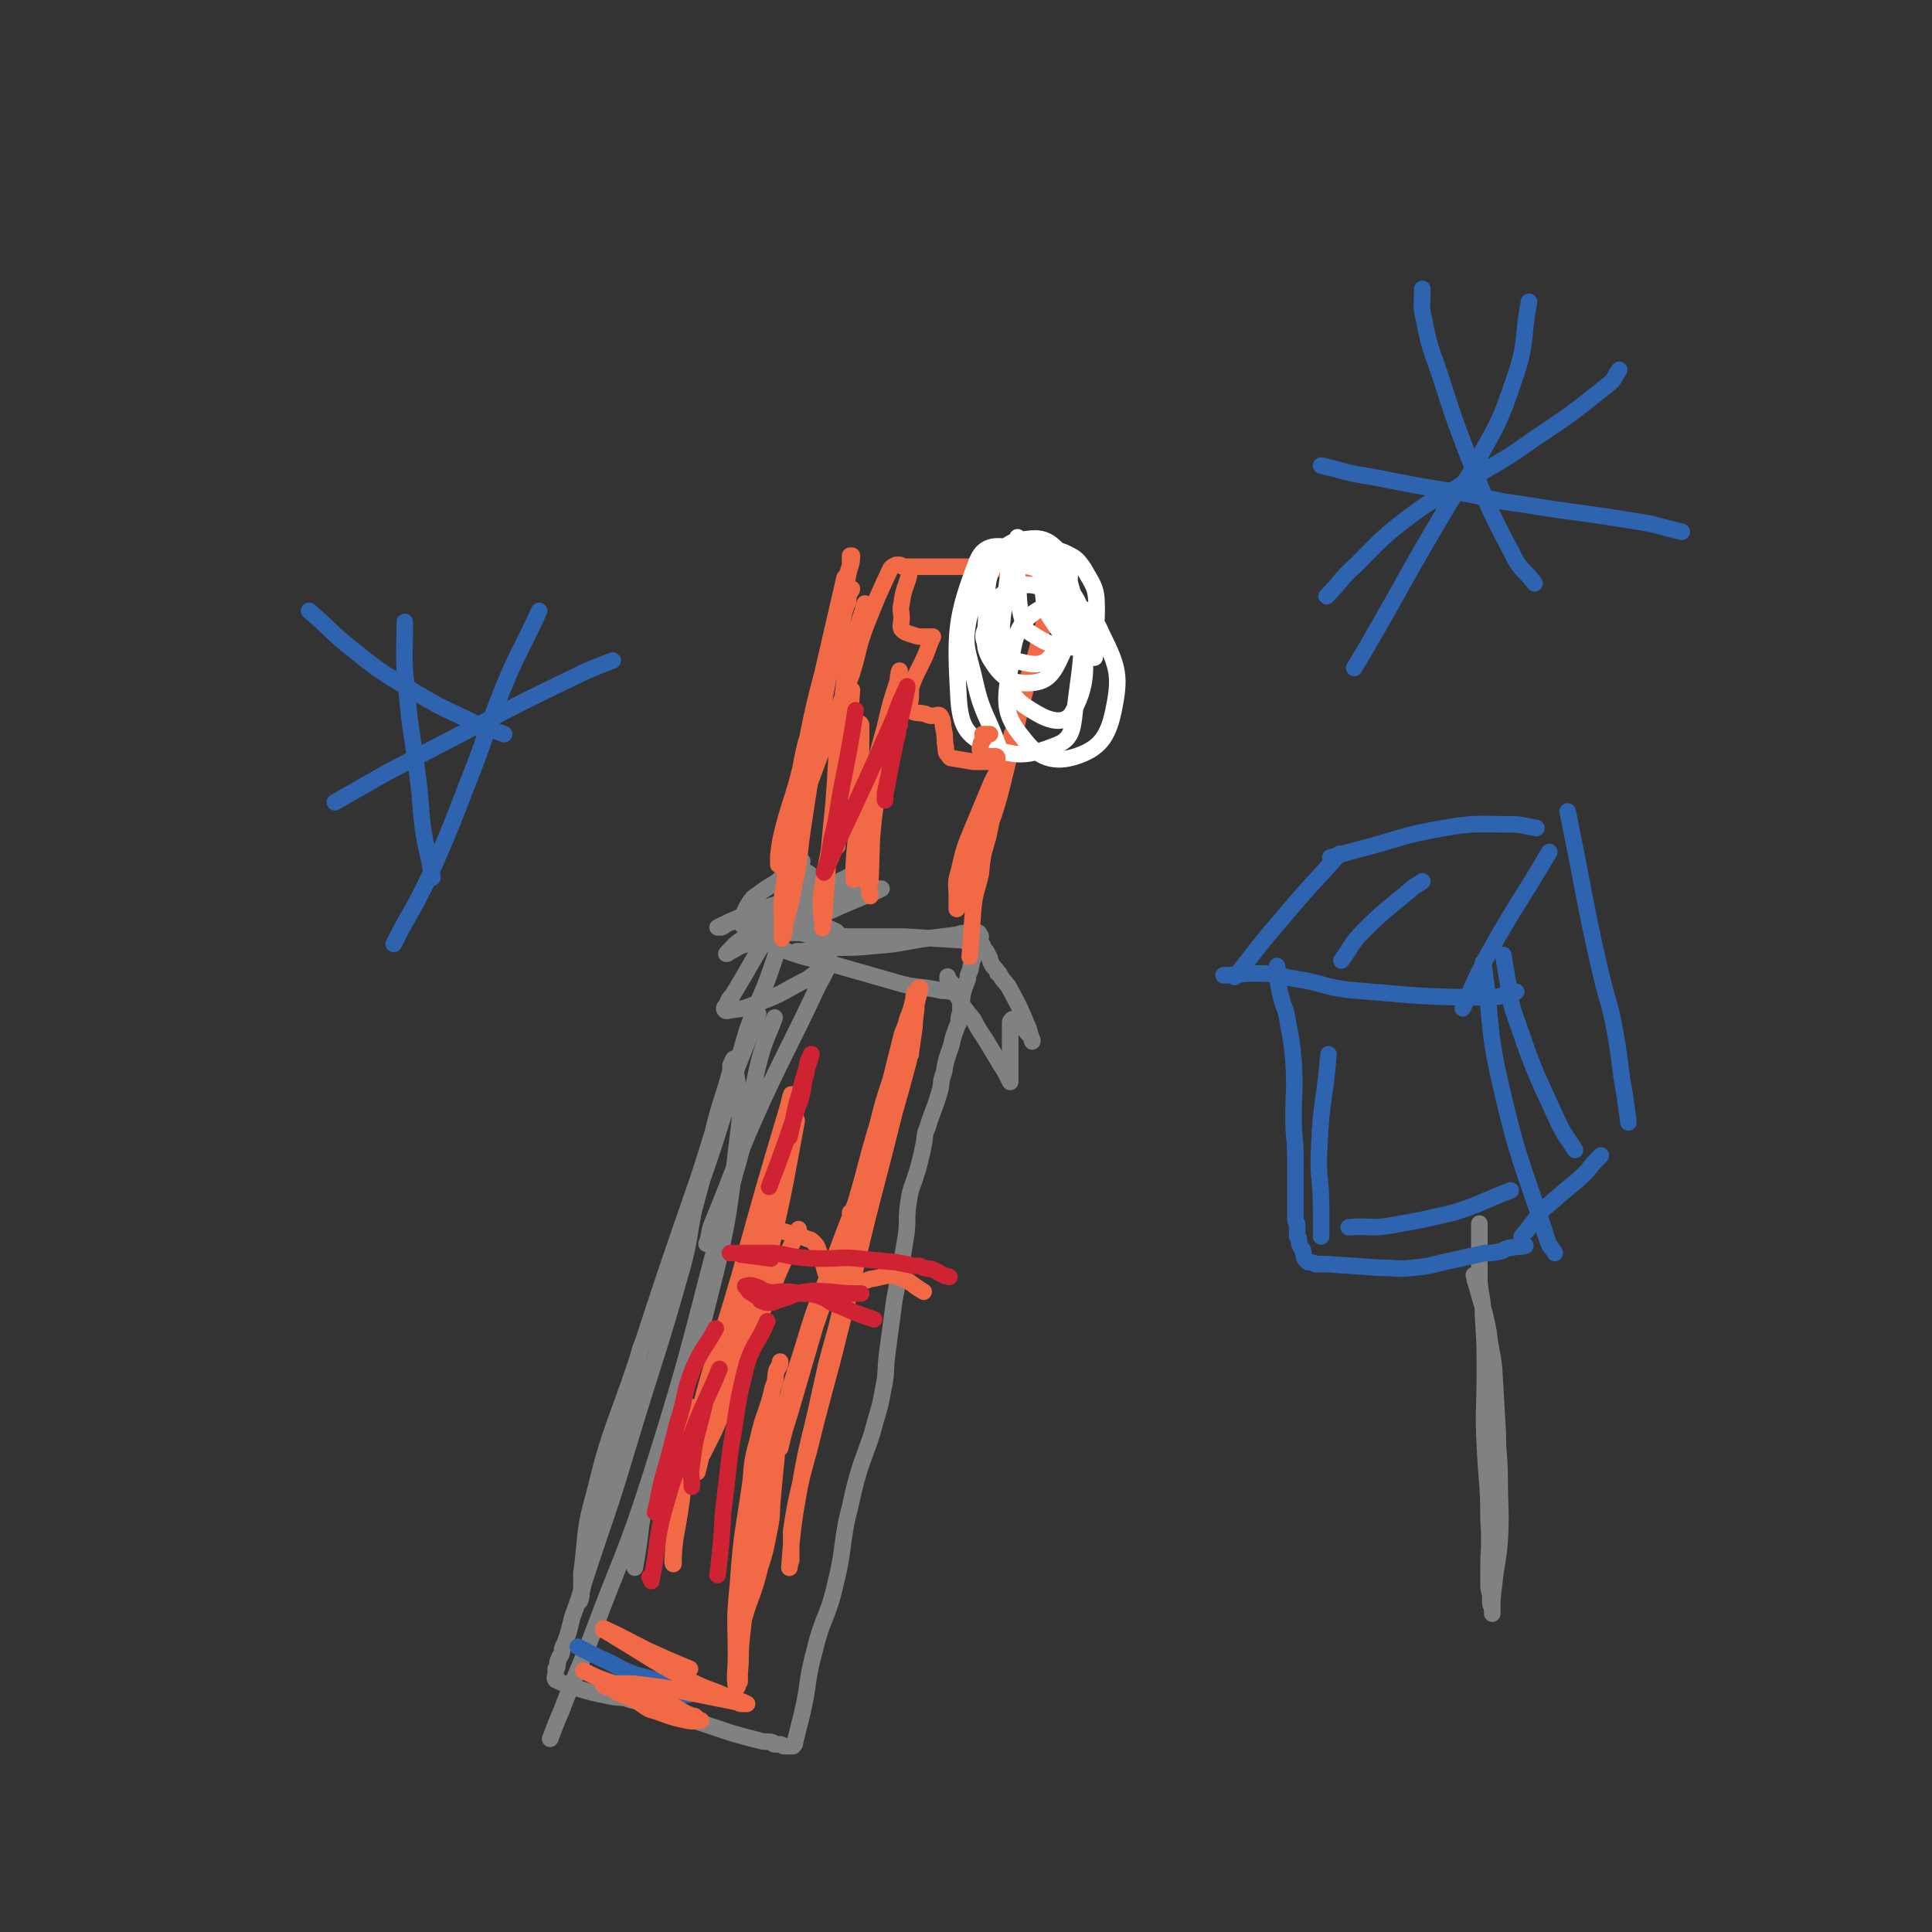 <svg viewBox='0 0 1050 1050' version='1.1' xmlns='http://www.w3.org/2000/svg' xmlns:xlink='http://www.w3.org/1999/xlink'><rect x="0" y="0" width="1050" height="1050" fill="#333333" stroke="none"/><g fill='none' stroke='#808282' stroke-width='9' stroke-linecap='round' stroke-linejoin='round'><path d='M436,468c0,0 0,0 0,0 -1,7 -1,7 -3,15 -2,7 -2,7 -4,15 -5,14 -5,14 -10,29 -6,17 -7,16 -13,33 -6,20 -5,20 -11,40 -11,36 -12,36 -24,72 -3,8 -3,8 -6,16 -6,16 -5,16 -11,32 -2,7 -3,6 -6,13 -3,12 -3,12 -6,24 -3,14 -2,14 -5,27 -3,14 -4,14 -8,28 -1,6 -1,6 -3,11 -4,17 -4,17 -8,34 -3,11 -3,11 -7,22 -1,4 -1,4 -2,8 -1,3 -1,3 -2,6 0,1 -1,1 -1,2 -1,2 0,2 -1,4 0,1 -1,1 -1,2 -1,2 -1,2 -1,3 0,2 0,2 -1,3 0,0 0,0 0,1 0,1 0,1 0,2 0,1 -1,2 0,3 4,2 5,2 10,4 10,3 10,3 20,5 5,1 6,0 11,2 7,1 7,2 13,4 8,2 8,2 16,5 4,1 4,2 8,3 9,3 9,3 18,6 7,2 7,2 15,4 3,1 4,0 7,1 0,0 0,1 1,1 1,0 2,0 3,0 1,0 1,1 2,1 1,0 1,0 2,0 1,0 1,0 2,0 1,0 1,0 1,0 1,-1 1,-1 1,-2 2,-8 2,-8 4,-16 4,-17 2,-17 7,-35 4,-17 7,-17 11,-35 4,-16 3,-17 6,-34 2,-8 2,-8 4,-17 4,-16 5,-16 10,-31 3,-12 4,-12 6,-24 2,-9 1,-9 2,-18 2,-15 2,-15 4,-30 2,-11 2,-11 4,-21 1,-6 1,-6 2,-12 2,-11 0,-11 2,-22 1,-7 2,-7 4,-14 1,-3 1,-3 2,-7 1,-4 1,-4 2,-9 1,-4 0,-5 2,-9 3,-10 4,-10 7,-21 1,-4 0,-4 2,-9 1,-6 1,-6 3,-12 2,-5 1,-5 3,-10 1,-3 1,-3 2,-5 0,-3 0,-3 1,-6 0,-2 0,-2 0,-4 0,-2 1,-2 1,-5 1,-4 1,-4 3,-9 0,-2 0,-2 1,-4 1,-2 0,-2 1,-4 0,-2 1,-2 1,-4 0,0 0,0 0,-1 0,-2 1,-2 1,-3 0,-1 0,-1 0,-2 0,-1 1,-1 1,-2 0,-1 0,-1 0,-2 0,-1 1,0 2,-1 0,-1 -1,-1 -1,-1 0,-1 0,-1 0,-1 0,0 0,0 0,0 0,0 0,0 0,0 -1,0 -1,0 -2,0 -1,0 -1,0 -2,0 -1,0 -1,0 -2,0 -3,0 -3,0 -6,1 -8,1 -8,1 -16,2 -14,2 -14,3 -28,4 -10,1 -11,1 -21,1 -3,1 -3,1 -5,1 -5,0 -5,0 -9,0 -2,0 -2,1 -4,1 -1,0 -1,0 -3,0 0,0 -1,0 -1,0 0,0 0,0 1,0 3,0 4,0 7,-1 2,0 2,0 4,-1 2,-1 2,0 3,-1 1,0 1,0 1,0 2,-1 3,-1 5,-3 0,0 1,0 1,-1 0,-2 1,-3 -1,-4 -9,-4 -10,-4 -21,-6 -9,-2 -9,-1 -19,-1 -4,0 -4,0 -8,0 -5,1 -5,1 -11,3 -1,1 -1,1 -3,2 -1,0 -1,0 -1,0 -1,0 -1,0 -1,0 6,-3 6,-3 13,-6 9,-3 9,-3 17,-6 18,-5 18,-5 36,-8 4,-1 4,0 8,0 5,0 5,-1 10,-1 1,0 1,0 2,0 1,0 4,0 3,0 -2,1 -4,2 -9,4 -22,9 -22,10 -44,19 -11,4 -12,4 -23,8 -3,1 -3,2 -6,3 -1,1 -3,2 -2,1 3,-3 4,-5 9,-8 10,-6 11,-5 22,-11 14,-8 14,-9 27,-17 5,-3 5,-3 10,-5 1,0 1,0 2,-1 1,-1 3,-2 2,-2 -1,0 -3,1 -5,2 -8,4 -8,4 -16,8 -13,7 -13,7 -27,14 -5,2 -5,2 -11,4 -2,1 -2,1 -4,1 0,0 -1,0 -1,-1 1,-5 1,-6 4,-11 2,-3 2,-3 5,-5 4,-3 4,-3 9,-6 2,-1 2,-2 4,-3 3,-2 2,-2 5,-3 3,0 3,0 6,0 2,0 3,0 4,1 2,4 2,5 2,9 0,3 1,4 -1,6 -4,5 -4,5 -9,9 -4,4 -5,3 -9,7 -1,1 -1,1 -2,2 -2,2 -4,2 -3,3 1,3 3,3 7,5 11,4 12,4 24,7 21,6 21,6 42,12 9,2 9,1 19,3 3,1 3,0 7,1 1,0 1,0 1,0 1,1 2,1 2,1 0,-1 0,-1 -1,-2 -1,-2 -1,-2 -2,-4 -1,-1 -1,-1 -2,-2 0,0 0,-2 0,-1 2,4 2,5 5,10 4,7 4,7 9,13 4,8 5,8 9,15 3,5 3,5 6,10 2,3 2,3 3,5 1,2 1,2 2,4 0,0 0,0 0,0 0,-5 0,-5 0,-10 0,-5 0,-5 0,-11 0,-3 0,-3 0,-7 0,-2 0,-2 0,-4 0,-1 0,-1 1,-2 0,0 1,0 2,0 1,0 1,1 2,1 2,3 2,3 4,6 2,2 2,2 3,4 0,1 0,1 0,1 -1,-3 -1,-4 -2,-7 -5,-12 -5,-12 -11,-23 -3,-4 -3,-3 -5,-7 -1,0 -1,0 -1,-1 -1,-2 -2,-2 -3,-4 -1,-2 -1,-2 -1,-3 -1,-2 -1,-2 -2,-4 0,0 -1,0 -1,0 -1,-1 0,-2 -1,-3 0,0 0,-1 -1,-1 -5,-1 -5,-1 -10,-2 -16,-1 -16,-1 -32,-2 -12,0 -12,0 -25,0 -11,0 -11,0 -23,-1 -4,0 -4,0 -8,-1 -5,0 -5,0 -10,0 -2,0 -2,0 -4,0 -1,0 -1,-1 -2,0 -8,11 -8,12 -15,24 -3,5 -3,5 -6,10 -2,2 -2,2 -3,5 -1,1 -2,2 -1,3 1,1 2,0 3,0 8,-1 8,-1 15,-4 14,-5 13,-6 27,-13 4,-3 4,-3 8,-5 1,-1 1,-1 2,-1 0,0 1,-1 1,-1 -2,5 -3,6 -6,12 -14,30 -15,30 -29,60 -15,33 -14,34 -28,68 -2,5 -1,6 -3,11 '/><path d='M421,553c0,0 0,0 0,0 -4,11 -5,11 -8,22 -5,19 -3,20 -8,40 -3,16 -4,16 -8,32 -21,77 -19,78 -43,154 -14,44 -16,44 -32,87 -8,21 -9,21 -17,42 -3,7 -3,7 -6,15 '/><path d='M412,551c0,0 0,0 0,0 -2,7 -2,7 -5,13 -6,15 -6,15 -12,30 -9,24 -8,24 -16,48 -17,49 -17,49 -33,98 -12,36 -14,35 -23,72 -6,21 -4,21 -7,43 0,5 0,5 0,11 0,2 -1,5 -1,4 0,-1 1,-4 2,-9 12,-37 13,-37 24,-74 15,-50 16,-49 30,-99 4,-15 3,-15 6,-30 6,-22 6,-22 11,-45 4,-16 5,-16 9,-31 0,-2 0,-2 0,-3 1,-2 2,-5 2,-3 2,18 5,21 2,42 -6,53 -7,53 -20,105 -12,44 -16,43 -29,88 -5,20 -3,20 -7,41 '/></g>
<g fill='none' stroke='#2D63AF' stroke-width='9' stroke-linecap='round' stroke-linejoin='round'><path d='M314,895c0,0 0,0 0,0 6,3 6,3 12,6 7,3 6,3 12,6 8,4 9,3 17,7 6,3 6,3 12,6 2,1 2,1 5,1 1,0 2,0 2,0 0,0 -1,0 -2,0 -7,-1 -7,0 -14,-2 -4,-2 -4,-2 -9,-5 -1,0 -1,0 -2,-1 -2,-1 -2,-1 -4,-2 -1,-1 -1,-1 -1,-1 1,0 1,0 3,0 11,3 11,3 22,6 2,0 2,0 4,1 2,0 2,0 4,1 '/></g>
<g fill='none' stroke='#F26946' stroke-width='9' stroke-linecap='round' stroke-linejoin='round'><path d='M317,908c0,0 0,0 0,0 8,4 8,4 17,7 5,2 6,2 11,4 7,2 7,2 14,5 3,1 3,1 5,2 6,3 6,4 11,6 1,1 2,0 3,1 1,1 1,1 2,2 0,0 1,0 1,0 -3,0 -4,1 -8,0 -10,-2 -10,-3 -20,-6 -4,-2 -4,-3 -8,-5 -6,-3 -6,-2 -11,-5 -1,-1 -1,-1 -2,-2 -2,0 -2,0 -4,-1 0,0 0,-1 0,-1 7,0 8,0 16,0 8,1 8,1 16,2 10,2 10,2 20,4 5,1 5,1 10,2 5,1 5,1 10,2 2,0 1,1 3,1 1,0 1,0 2,0 1,0 1,0 1,0 -4,-2 -5,-2 -9,-3 -10,-5 -11,-4 -21,-9 -21,-11 -21,-12 -41,-24 -3,-2 -3,-2 -5,-3 -1,-1 -1,-1 -2,-1 0,0 0,-1 0,-1 11,5 12,6 24,12 11,5 11,5 23,10 '/><path d='M401,900c0,0 0,0 0,0 1,-8 0,-8 2,-15 4,-17 6,-16 10,-33 3,-9 3,-10 5,-20 2,-9 1,-9 2,-19 1,-11 1,-11 2,-21 0,-3 0,-5 0,-5 0,0 0,2 0,4 -4,19 -5,19 -9,38 -3,12 -3,12 -5,24 -3,19 -3,19 -5,38 -1,9 0,9 -1,18 0,3 0,3 0,5 -1,1 -1,1 -1,2 0,1 -1,2 -1,1 -1,-7 0,-8 0,-17 0,-19 -1,-19 1,-38 2,-29 3,-29 7,-57 1,-12 1,-12 4,-23 3,-14 5,-14 8,-28 2,-4 1,-5 2,-9 0,-1 1,-1 1,-2 1,-1 1,-1 1,-3 '/><path d='M402,898c0,0 0,0 0,0 1,-23 0,-23 3,-47 1,-14 3,-14 6,-28 2,-14 1,-14 5,-28 9,-30 10,-29 20,-58 8,-22 9,-21 16,-43 5,-14 5,-14 9,-29 1,-2 1,-2 1,-5 0,0 0,-1 0,-1 0,0 1,0 1,0 -1,19 -1,19 -4,38 -3,23 -4,22 -10,45 -2,9 -2,9 -4,18 -5,23 -6,23 -10,46 -3,13 -3,13 -5,26 0,3 0,3 0,6 0,3 0,3 0,7 0,2 0,2 0,3 -1,2 -1,5 -1,4 1,-12 1,-15 3,-29 3,-18 3,-18 8,-36 8,-33 9,-33 17,-66 9,-34 8,-34 17,-69 6,-23 6,-23 12,-47 4,-14 4,-14 8,-29 0,-4 0,-4 1,-8 0,-1 1,-1 1,-3 0,0 0,-1 0,-1 -1,4 -1,5 -2,9 -8,25 -8,25 -17,49 -12,33 -13,33 -25,66 -7,19 -8,19 -14,39 -6,20 -7,20 -12,41 -1,6 0,6 -1,12 0,1 0,1 -1,3 0,1 0,1 0,3 0,1 0,1 0,1 2,-8 2,-9 5,-18 7,-24 7,-24 14,-48 11,-32 11,-32 21,-64 7,-23 6,-23 13,-46 3,-12 3,-12 7,-24 3,-12 3,-12 6,-24 1,-4 2,-4 3,-9 2,-5 2,-5 3,-9 1,-3 0,-3 1,-5 0,-1 0,0 1,-1 1,-1 1,-3 2,-2 0,2 -1,4 -2,9 0,6 -1,6 -1,12 -1,7 -1,7 -2,14 0,0 0,0 0,1 '/><path d='M527,520c0,0 0,0 0,0 1,-14 1,-14 2,-27 1,-9 2,-9 4,-18 1,-10 1,-10 4,-20 4,-20 5,-20 9,-41 1,-3 1,-3 1,-5 0,-2 1,-2 1,-4 1,-2 1,-2 1,-3 1,-2 1,-4 1,-3 -1,3 -1,5 -3,10 -3,8 -4,8 -8,16 -5,12 -5,12 -10,24 -5,12 -5,12 -8,25 -2,6 -1,7 -1,14 0,1 0,1 0,2 0,1 0,1 0,3 0,1 0,1 0,1 1,-3 2,-3 3,-6 5,-13 6,-13 10,-26 9,-24 9,-24 15,-49 5,-18 4,-19 9,-37 3,-15 5,-14 8,-29 3,-10 3,-10 5,-20 0,-3 0,-3 1,-5 0,-1 1,-1 1,-2 1,-1 1,-1 1,-3 0,-1 0,-1 0,-3 0,-1 1,0 1,-1 0,-1 0,-1 0,-1 0,0 1,0 1,0 0,0 0,0 0,0 0,0 0,0 0,0 0,0 0,0 0,0 -1,0 -1,0 -1,0 -1,0 -1,0 -2,0 -1,0 0,-1 -1,-1 -5,-1 -5,0 -10,0 -4,0 -4,0 -9,-1 -3,0 -3,-1 -6,-1 -4,0 -4,0 -7,0 -2,0 -2,-1 -5,-1 -4,0 -4,0 -8,0 -3,0 -3,0 -6,0 -2,0 -2,0 -4,0 -2,0 -2,0 -4,0 -2,0 -2,0 -4,0 -1,0 -1,0 -3,0 0,0 0,0 -1,0 -1,0 -1,0 -2,0 -1,0 -1,0 -1,0 -1,0 -1,0 -1,0 -1,0 -1,0 -2,0 0,0 0,0 0,0 -1,0 -1,0 -1,0 -1,0 -1,0 -1,0 -1,0 -1,0 -1,0 -1,0 -1,0 -1,0 -1,0 -1,0 -2,0 -1,0 -1,0 -1,0 -1,0 -1,-1 -2,-1 -1,0 -1,0 -2,0 -2,1 -2,1 -3,2 -7,15 -7,15 -13,30 -5,13 -4,14 -8,27 -7,19 -8,19 -15,38 -10,27 -10,27 -20,55 -2,3 -2,3 -3,6 0,1 0,1 -1,3 0,1 0,2 -1,2 0,-1 0,-2 0,-5 1,-8 1,-8 3,-16 4,-15 5,-15 9,-31 6,-25 5,-26 12,-52 6,-26 6,-26 12,-52 1,-1 1,-1 2,-3 0,-2 1,-2 1,-5 0,-2 0,-2 0,-4 0,0 1,0 1,0 0,5 -1,5 -2,10 -3,15 -3,15 -6,31 -4,21 -4,21 -8,42 -6,34 -6,34 -11,67 -2,14 -1,14 -4,27 -2,11 -2,11 -5,22 -1,3 0,3 -1,6 0,1 -1,3 -1,3 0,-1 0,-4 0,-7 0,-10 -1,-11 1,-21 2,-20 4,-19 7,-39 2,-17 0,-18 4,-35 3,-14 6,-14 10,-28 7,-24 6,-24 12,-48 1,-3 1,-3 2,-5 0,-1 0,-1 0,-2 0,-1 0,-1 1,-3 0,-1 1,-1 1,-2 '/></g>
<g fill='none' stroke='#FFFFFF' stroke-width='9' stroke-linecap='round' stroke-linejoin='round'><path d='M553,292c0,0 0,0 0,0 0,11 -1,11 0,23 1,11 0,12 3,23 1,3 1,4 4,6 8,5 9,6 18,7 6,1 9,2 12,-2 6,-6 6,-10 6,-19 0,-11 -2,-12 -7,-21 -4,-6 -5,-6 -11,-9 -4,-1 -7,-4 -8,-1 -5,8 -5,12 -3,24 1,10 2,10 8,19 5,7 6,7 13,12 2,2 2,2 5,3 1,0 2,1 2,0 0,-4 0,-5 -3,-9 -2,-4 -2,-5 -6,-7 -10,-6 -14,-14 -21,-10 -12,7 -14,15 -16,32 -3,18 -4,25 7,38 8,11 17,14 29,10 12,-4 17,-10 20,-24 4,-19 3,-24 -6,-42 -6,-14 -10,-14 -25,-22 -10,-5 -15,-7 -24,-3 -10,4 -9,10 -14,21 -2,4 -2,6 0,9 3,5 5,7 11,8 11,2 18,6 24,-1 11,-13 9,-20 10,-39 1,-10 0,-13 -7,-20 -5,-5 -9,-6 -16,-5 -9,1 -12,3 -16,11 -7,12 -5,15 -6,30 0,14 -3,17 4,27 6,9 12,11 22,10 8,-1 11,-6 15,-15 4,-8 2,-10 1,-18 -3,-13 -2,-15 -10,-24 -4,-6 -7,-6 -14,-7 -3,0 -6,1 -6,5 -3,26 -6,29 -1,55 3,13 7,15 17,21 7,4 15,6 19,-1 8,-15 7,-22 6,-43 -1,-14 -2,-17 -11,-28 -9,-11 -11,-14 -24,-17 -11,-3 -19,-4 -23,6 -12,31 -12,39 -10,75 1,14 4,20 16,25 14,7 22,6 37,0 8,-3 9,-8 10,-18 4,-33 7,-38 -2,-68 -3,-13 -9,-12 -21,-19 -6,-3 -10,-5 -14,-1 -13,13 -16,16 -20,35 -4,17 -1,19 3,37 4,18 7,18 13,36 '/></g>
<g fill='none' stroke='#F26946' stroke-width='9' stroke-linecap='round' stroke-linejoin='round'><path d='M494,313c0,0 0,0 0,0 -2,7 -3,7 -4,15 -1,4 0,4 0,8 0,3 -1,4 0,6 2,2 3,2 6,3 3,1 3,1 6,1 2,0 2,0 4,0 1,0 1,0 1,0 -2,4 -2,5 -4,10 -4,9 -5,9 -8,18 0,2 0,2 0,5 0,3 -2,4 0,7 2,2 4,1 8,2 2,1 2,1 4,1 2,0 3,-1 4,0 2,3 1,4 2,8 1,5 0,5 1,9 0,2 0,3 1,4 1,1 1,2 2,2 6,1 6,1 12,2 4,0 4,0 8,0 2,-1 2,-1 4,-2 0,0 1,0 1,0 0,0 0,-1 -1,-1 -1,0 -1,0 -2,0 -3,0 -3,0 -5,0 0,0 -1,0 -1,-1 0,-2 -1,-3 0,-5 0,-2 1,-2 2,-4 0,-1 1,-1 1,-1 1,-1 2,-1 2,-1 0,0 0,0 -1,0 -1,0 -1,0 -3,0 '/><path d='M470,328c0,0 0,0 0,0 -3,11 -4,11 -7,23 -4,18 -4,18 -6,37 -3,24 -2,24 -4,49 -3,30 -3,30 -5,60 -1,4 -1,9 -1,7 0,-6 -2,-11 0,-22 5,-31 7,-31 14,-61 2,-11 1,-11 4,-21 1,-3 2,-9 3,-6 0,16 0,22 -1,43 -1,17 -2,17 -3,33 0,3 0,3 0,5 0,1 0,4 0,3 4,-20 3,-23 8,-46 4,-19 4,-19 9,-37 3,-13 3,-13 7,-25 0,-3 1,-7 1,-5 -2,14 -3,18 -7,36 -3,18 -4,17 -6,35 -3,22 -2,22 -3,44 '/><path d='M473,487c0,0 0,0 0,0 -3,-15 -3,-15 -6,-31 -3,-18 -4,-18 -6,-36 -2,-22 -2,-23 -1,-46 1,-11 2,-11 4,-23 1,-3 1,-2 2,-5 0,0 0,0 0,0 '/><path d='M463,375c0,0 0,0 0,0 -1,14 -1,14 -2,28 -3,29 -3,29 -6,57 '/><path d='M434,668c0,0 0,0 0,0 -6,14 -7,14 -13,29 -11,26 -12,26 -22,53 -6,14 -5,15 -11,28 -3,6 -5,10 -6,12 -1,1 0,-3 1,-7 9,-37 9,-37 19,-75 9,-31 10,-30 19,-61 3,-10 3,-10 5,-21 3,-7 2,-7 5,-15 0,-1 2,-4 2,-2 -6,32 -6,35 -14,69 -6,22 -7,22 -13,43 -11,31 -11,31 -22,62 -2,7 -3,7 -5,14 0,1 0,4 0,3 2,-7 2,-10 5,-20 14,-49 15,-49 28,-98 9,-38 8,-38 15,-76 2,-6 2,-9 3,-11 0,-1 0,2 -1,4 -14,47 -14,47 -27,94 -13,45 -15,45 -26,91 -6,25 -4,26 -9,52 -1,7 -1,12 -1,14 -1,0 0,-5 0,-10 1,-14 0,-14 1,-28 2,-15 2,-15 5,-30 1,-9 1,-9 3,-17 0,-1 1,0 1,0 -1,16 0,17 -4,33 -2,10 -3,10 -7,19 '/><path d='M502,702c0,0 0,0 0,0 -7,-4 -7,-6 -14,-8 -6,-2 -7,0 -14,1 -2,0 -2,1 -4,1 -5,2 -6,2 -11,3 -3,0 -5,2 -6,0 -6,-7 -4,-10 -8,-19 -1,-3 -1,-3 -3,-5 -2,-2 -2,-1 -4,-2 -6,-3 -7,-2 -13,-4 -2,-1 -3,0 -5,-1 '/></g>
<g fill='none' stroke='#CF2233' stroke-width='9' stroke-linecap='round' stroke-linejoin='round'><path d='M468,703c0,0 0,0 0,0 -8,0 -8,0 -17,-1 -6,0 -6,-1 -13,0 -5,1 -5,1 -10,3 -3,1 -3,1 -6,2 -2,1 -2,1 -4,1 -2,0 -2,0 -4,-1 -1,0 -1,-1 -1,-1 -2,-2 -3,-2 -4,-3 -2,-1 -2,-1 -3,-3 0,0 -1,-1 -1,-1 1,0 2,-1 5,0 4,1 3,2 7,3 4,1 4,0 8,0 5,0 5,0 11,1 4,0 4,0 8,1 7,2 6,4 13,6 9,4 9,4 18,7 '/><path d='M419,684c0,0 0,0 0,0 -7,-1 -7,-1 -15,-2 -2,0 -2,-1 -4,-1 -1,0 -1,0 -2,0 0,0 0,0 0,0 -1,0 -2,0 -1,0 2,0 3,0 6,0 7,0 7,0 15,0 7,0 7,1 14,2 8,1 8,1 17,1 8,0 9,-1 17,0 10,1 10,1 21,2 5,1 5,1 10,2 1,0 1,0 2,0 2,0 2,1 3,1 3,1 3,0 5,1 3,1 3,2 6,3 1,1 1,0 3,1 '/><path d='M417,718c0,0 0,0 0,0 -5,12 -7,11 -11,23 -6,23 -5,24 -9,47 -2,17 -2,17 -4,34 -1,17 -1,17 -3,34 '/><path d='M391,744c0,0 0,0 0,0 -6,15 -7,15 -13,30 -8,22 -10,21 -16,43 -6,20 -4,23 -8,42 0,1 0,-1 -1,-2 '/><path d='M389,722c0,0 0,0 0,0 -6,11 -7,10 -12,21 -6,15 -4,16 -9,31 -3,12 -3,12 -6,23 -4,13 -3,13 -6,25 '/><path d='M383,763c0,0 0,0 0,0 -4,17 -5,16 -7,33 -1,6 0,6 0,11 0,1 0,1 0,1 '/><path d='M418,645c0,0 0,0 0,0 8,-21 8,-21 15,-42 3,-8 3,-8 4,-16 2,-5 1,-5 2,-10 1,-2 2,-5 2,-4 -2,7 -4,10 -6,20 -4,13 -3,13 -6,25 '/><path d='M465,386c0,0 0,0 0,0 -3,19 -3,19 -7,39 -3,15 -2,15 -6,31 -1,6 -1,6 -2,12 -1,3 -3,7 -2,6 2,-4 4,-8 7,-16 16,-34 16,-34 31,-68 3,-9 4,-10 7,-17 0,0 0,1 0,1 -4,20 -5,20 -9,40 -1,9 -1,9 -3,18 0,2 0,3 0,3 0,0 0,-2 0,-4 3,-14 3,-14 6,-29 1,-3 1,-3 1,-6 0,-1 0,-1 0,-1 0,-1 1,-1 1,-1 '/></g>
<g fill='none' stroke='#808282' stroke-width='9' stroke-linecap='round' stroke-linejoin='round'><path d='M804,665c0,0 0,0 0,0 0,9 0,9 0,17 0,8 0,8 0,15 1,9 2,9 2,18 1,16 1,16 1,31 0,20 -1,20 0,40 1,20 2,20 2,40 1,14 0,14 0,27 0,5 0,5 0,9 0,3 1,3 1,6 0,2 0,2 0,3 0,2 1,2 1,4 0,1 0,1 0,2 0,0 0,0 0,-1 0,-7 0,-7 1,-15 1,-11 2,-11 3,-23 1,-17 0,-17 0,-35 0,-12 -1,-12 -1,-24 -1,-17 -1,-17 -2,-35 -1,-10 -2,-10 -3,-20 -2,-10 -2,-10 -5,-20 -1,-4 -1,-4 -2,-7 -1,-2 0,-2 -1,-4 0,0 0,0 0,0 '/></g>
<g fill='none' stroke='#2D63AF' stroke-width='9' stroke-linecap='round' stroke-linejoin='round'><path d='M694,525c0,0 0,0 0,0 1,8 0,8 2,16 2,8 3,7 4,15 2,10 2,10 3,21 1,15 0,16 0,31 0,10 1,10 1,21 0,8 0,8 0,16 0,4 0,4 0,7 0,3 0,3 0,5 0,2 0,2 0,4 0,1 0,1 0,2 0,1 1,1 1,3 0,2 0,2 0,4 0,1 0,1 0,2 1,1 1,1 1,3 0,2 1,2 1,3 1,1 1,1 1,2 1,2 0,2 1,4 0,0 0,0 1,1 0,0 0,0 1,1 2,0 2,0 4,1 3,0 3,0 6,0 14,1 14,1 29,2 9,0 9,1 18,0 11,-1 11,-2 21,-4 9,-2 9,-2 18,-4 4,0 4,0 9,-1 1,0 1,-1 2,-1 2,-1 2,-1 4,-1 4,-1 4,0 7,-1 '/><path d='M827,672c0,0 0,0 0,0 6,-7 6,-8 12,-15 7,-6 7,-6 14,-12 5,-4 5,-4 10,-9 3,-4 3,-4 7,-8 '/><path d='M852,441c0,0 0,0 0,0 3,15 3,15 6,30 3,16 3,16 6,31 3,14 3,14 6,27 4,17 5,16 8,33 3,17 2,17 5,33 1,7 1,7 2,15 '/><path d='M665,530c0,0 0,0 0,0 9,0 9,-1 18,-1 10,0 10,1 21,3 14,2 14,4 29,6 38,3 38,4 76,4 7,0 7,-1 15,-3 '/><path d='M806,523c0,0 0,0 0,0 5,32 2,33 9,64 10,44 12,44 26,87 1,4 2,3 4,7 '/><path d='M795,548c0,0 0,0 0,0 6,-14 6,-14 13,-28 16,-29 17,-28 34,-57 '/><path d='M671,531c0,0 0,0 0,0 13,-16 12,-16 26,-32 15,-18 15,-17 31,-35 '/><path d='M723,466c0,0 0,0 0,0 7,-2 7,-2 14,-4 24,-6 24,-8 48,-12 17,-3 18,-2 36,-2 7,0 7,1 14,2 '/><path d='M722,573c0,0 0,0 0,0 -2,25 -4,25 -5,50 -1,17 1,17 1,34 0,8 0,8 0,15 '/><path d='M733,667c0,0 0,0 0,0 11,-1 12,1 23,-1 17,-3 17,-3 34,-7 16,-5 15,-6 31,-12 '/><path d='M817,519c0,0 0,0 0,0 1,6 1,6 2,12 2,10 1,11 4,20 10,29 10,29 23,57 4,9 5,9 10,17 '/><path d='M729,522c0,0 0,0 0,0 6,-8 5,-9 12,-16 12,-12 12,-11 25,-22 3,-3 3,-2 7,-5 '/><path d='M773,157c0,0 0,0 0,0 0,8 -1,9 1,17 3,16 4,16 9,31 7,22 7,22 15,43 11,27 10,27 24,53 4,9 6,8 12,16 '/><path d='M721,324c0,0 0,0 0,0 8,-8 7,-9 16,-17 14,-14 14,-15 30,-27 13,-10 14,-8 28,-17 19,-12 20,-11 38,-24 21,-14 21,-14 41,-30 4,-3 3,-4 6,-8 '/><path d='M831,164c0,0 0,0 0,0 -4,21 -1,22 -8,42 -8,24 -9,24 -21,46 -7,13 -9,12 -17,26 -22,37 -21,37 -43,75 -3,5 -3,5 -6,10 '/><path d='M718,253c0,0 0,0 0,0 13,3 13,4 27,6 25,5 25,5 50,9 16,3 16,4 32,6 30,5 30,4 60,9 14,2 14,3 27,6 '/><path d='M168,332c0,0 0,0 0,0 13,11 12,12 25,22 16,13 16,12 34,23 15,9 15,8 31,16 8,3 8,3 16,6 '/><path d='M293,332c0,0 0,0 0,0 -10,22 -11,21 -20,43 -10,25 -9,26 -19,51 -10,26 -10,26 -21,51 -9,19 -10,18 -19,36 '/><path d='M220,338c0,0 0,0 0,0 0,18 -1,18 1,37 2,23 3,23 6,47 2,14 1,14 3,29 2,13 3,13 5,26 '/><path d='M182,436c0,0 0,0 0,0 14,-8 14,-8 28,-16 23,-12 23,-12 46,-24 31,-16 31,-16 62,-31 7,-3 7,-3 15,-6 '/></g>
</svg>
